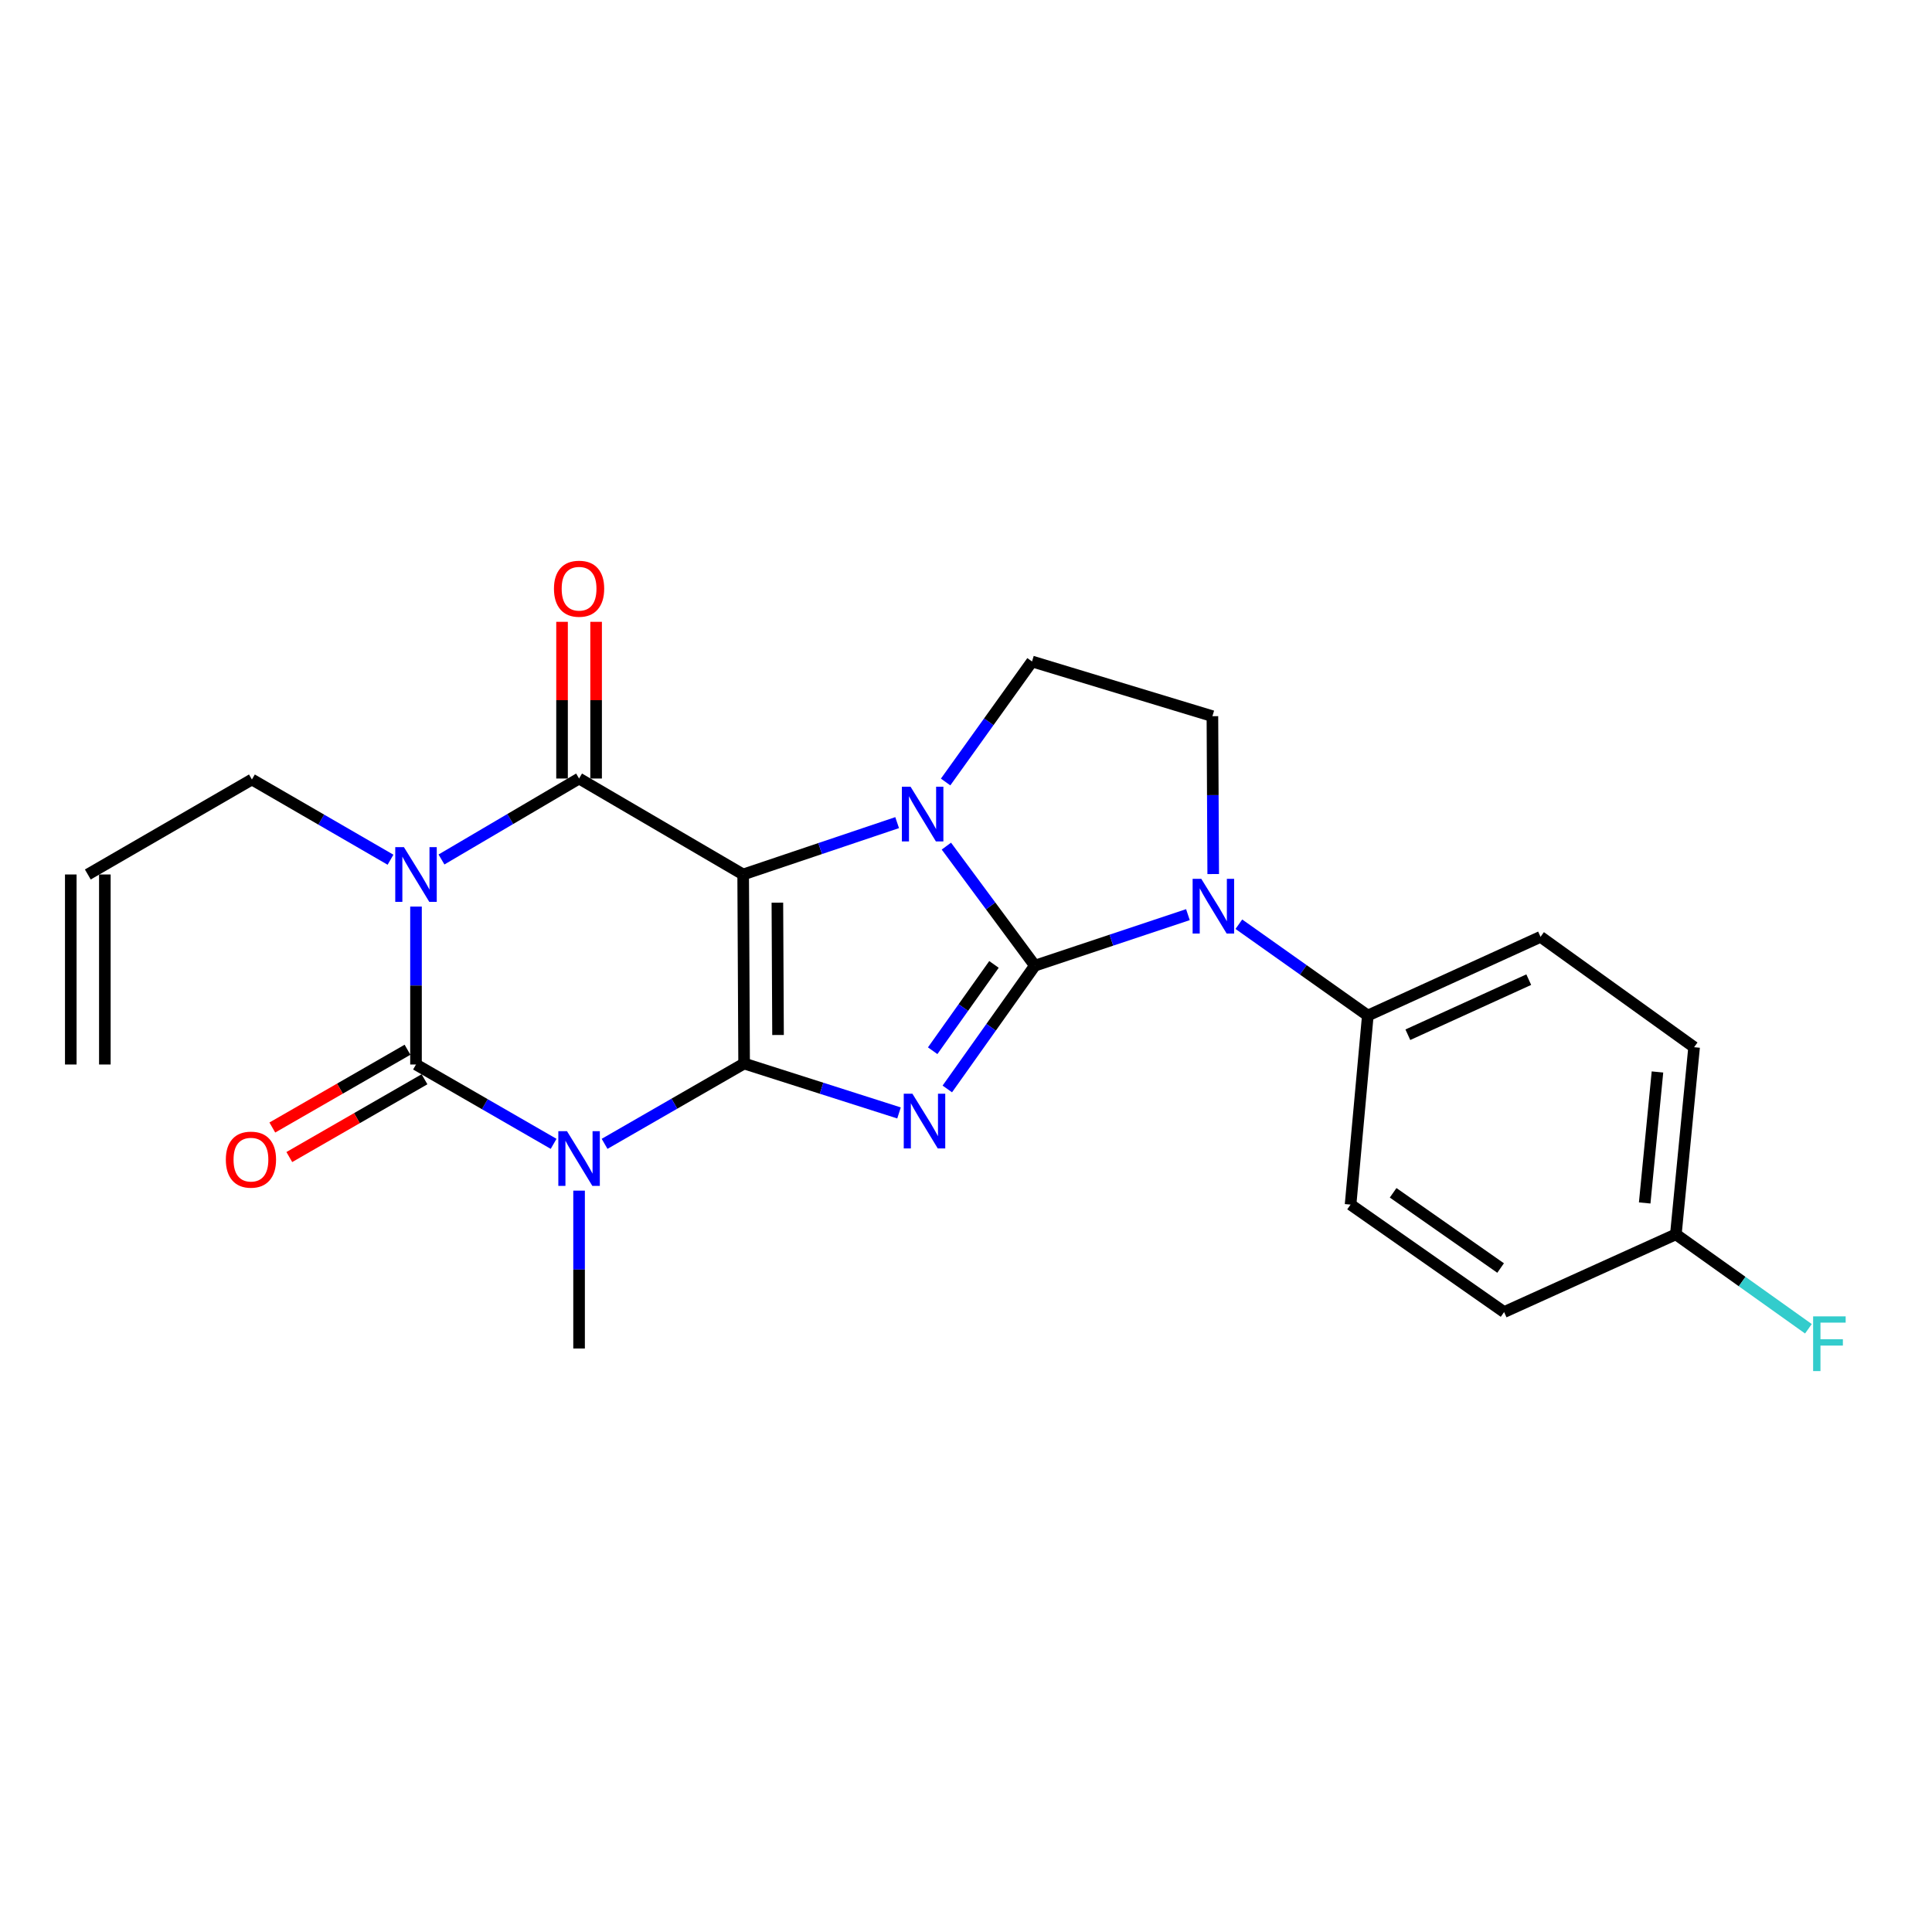 <?xml version='1.0' encoding='iso-8859-1'?>
<svg version='1.1' baseProfile='full'
              xmlns='http://www.w3.org/2000/svg'
                      xmlns:rdkit='http://www.rdkit.org/xml'
                      xmlns:xlink='http://www.w3.org/1999/xlink'
                  xml:space='preserve'
width='1000px' height='1000px' viewBox='0 0 1000 1000'>
<!-- END OF HEADER -->
<rect style='opacity:1.0;fill:#FFFFFF;stroke:none' width='1000' height='1000' x='0' y='0'> </rect>
<path class='bond-0' d='M 385.151,550.475 L 384.662,452.629' style='fill:none;fill-rule:evenodd;stroke:#000000;stroke-width:6px;stroke-linecap:butt;stroke-linejoin:miter;stroke-opacity:1' />
<path class='bond-0' d='M 402.711,535.71 L 402.368,467.218' style='fill:none;fill-rule:evenodd;stroke:#000000;stroke-width:6px;stroke-linecap:butt;stroke-linejoin:miter;stroke-opacity:1' />
<path class='bond-2' d='M 385.151,550.475 L 425.241,563.266' style='fill:none;fill-rule:evenodd;stroke:#000000;stroke-width:6px;stroke-linecap:butt;stroke-linejoin:miter;stroke-opacity:1' />
<path class='bond-2' d='M 425.241,563.266 L 465.33,576.057' style='fill:none;fill-rule:evenodd;stroke:#0000FF;stroke-width:6px;stroke-linecap:butt;stroke-linejoin:miter;stroke-opacity:1' />
<path class='bond-4' d='M 385.151,550.475 L 349.042,571.263' style='fill:none;fill-rule:evenodd;stroke:#000000;stroke-width:6px;stroke-linecap:butt;stroke-linejoin:miter;stroke-opacity:1' />
<path class='bond-4' d='M 349.042,571.263 L 312.932,592.051' style='fill:none;fill-rule:evenodd;stroke:#0000FF;stroke-width:6px;stroke-linecap:butt;stroke-linejoin:miter;stroke-opacity:1' />
<path class='bond-3' d='M 384.662,452.629 L 424.511,439.21' style='fill:none;fill-rule:evenodd;stroke:#000000;stroke-width:6px;stroke-linecap:butt;stroke-linejoin:miter;stroke-opacity:1' />
<path class='bond-3' d='M 424.511,439.21 L 464.36,425.791' style='fill:none;fill-rule:evenodd;stroke:#0000FF;stroke-width:6px;stroke-linecap:butt;stroke-linejoin:miter;stroke-opacity:1' />
<path class='bond-7' d='M 384.662,452.629 L 299.728,402.962' style='fill:none;fill-rule:evenodd;stroke:#000000;stroke-width:6px;stroke-linecap:butt;stroke-linejoin:miter;stroke-opacity:1' />
<path class='bond-1' d='M 535.652,499.818 L 512.99,531.728' style='fill:none;fill-rule:evenodd;stroke:#000000;stroke-width:6px;stroke-linecap:butt;stroke-linejoin:miter;stroke-opacity:1' />
<path class='bond-1' d='M 512.99,531.728 L 490.328,563.639' style='fill:none;fill-rule:evenodd;stroke:#0000FF;stroke-width:6px;stroke-linecap:butt;stroke-linejoin:miter;stroke-opacity:1' />
<path class='bond-1' d='M 514.477,499.181 L 498.613,521.518' style='fill:none;fill-rule:evenodd;stroke:#000000;stroke-width:6px;stroke-linecap:butt;stroke-linejoin:miter;stroke-opacity:1' />
<path class='bond-1' d='M 498.613,521.518 L 482.75,543.855' style='fill:none;fill-rule:evenodd;stroke:#0000FF;stroke-width:6px;stroke-linecap:butt;stroke-linejoin:miter;stroke-opacity:1' />
<path class='bond-8' d='M 535.652,499.818 L 575.259,486.618' style='fill:none;fill-rule:evenodd;stroke:#000000;stroke-width:6px;stroke-linecap:butt;stroke-linejoin:miter;stroke-opacity:1' />
<path class='bond-8' d='M 575.259,486.618 L 614.867,473.419' style='fill:none;fill-rule:evenodd;stroke:#0000FF;stroke-width:6px;stroke-linecap:butt;stroke-linejoin:miter;stroke-opacity:1' />
<path class='bond-25' d='M 535.652,499.818 L 512.747,468.884' style='fill:none;fill-rule:evenodd;stroke:#000000;stroke-width:6px;stroke-linecap:butt;stroke-linejoin:miter;stroke-opacity:1' />
<path class='bond-25' d='M 512.747,468.884 L 489.842,437.951' style='fill:none;fill-rule:evenodd;stroke:#0000FF;stroke-width:6px;stroke-linecap:butt;stroke-linejoin:miter;stroke-opacity:1' />
<path class='bond-9' d='M 489.445,404.76 L 511.809,373.571' style='fill:none;fill-rule:evenodd;stroke:#0000FF;stroke-width:6px;stroke-linecap:butt;stroke-linejoin:miter;stroke-opacity:1' />
<path class='bond-9' d='M 511.809,373.571 L 534.173,342.382' style='fill:none;fill-rule:evenodd;stroke:#000000;stroke-width:6px;stroke-linecap:butt;stroke-linejoin:miter;stroke-opacity:1' />
<path class='bond-6' d='M 286.552,592.055 L 250.937,571.52' style='fill:none;fill-rule:evenodd;stroke:#0000FF;stroke-width:6px;stroke-linecap:butt;stroke-linejoin:miter;stroke-opacity:1' />
<path class='bond-6' d='M 250.937,571.52 L 215.323,550.984' style='fill:none;fill-rule:evenodd;stroke:#000000;stroke-width:6px;stroke-linecap:butt;stroke-linejoin:miter;stroke-opacity:1' />
<path class='bond-15' d='M 299.728,616.27 L 299.728,657.124' style='fill:none;fill-rule:evenodd;stroke:#0000FF;stroke-width:6px;stroke-linecap:butt;stroke-linejoin:miter;stroke-opacity:1' />
<path class='bond-15' d='M 299.728,657.124 L 299.728,697.978' style='fill:none;fill-rule:evenodd;stroke:#000000;stroke-width:6px;stroke-linecap:butt;stroke-linejoin:miter;stroke-opacity:1' />
<path class='bond-5' d='M 215.323,469.248 L 215.323,510.116' style='fill:none;fill-rule:evenodd;stroke:#0000FF;stroke-width:6px;stroke-linecap:butt;stroke-linejoin:miter;stroke-opacity:1' />
<path class='bond-5' d='M 215.323,510.116 L 215.323,550.984' style='fill:none;fill-rule:evenodd;stroke:#000000;stroke-width:6px;stroke-linecap:butt;stroke-linejoin:miter;stroke-opacity:1' />
<path class='bond-14' d='M 202.129,444.992 L 166.259,424.227' style='fill:none;fill-rule:evenodd;stroke:#0000FF;stroke-width:6px;stroke-linecap:butt;stroke-linejoin:miter;stroke-opacity:1' />
<path class='bond-14' d='M 166.259,424.227 L 130.389,403.462' style='fill:none;fill-rule:evenodd;stroke:#000000;stroke-width:6px;stroke-linecap:butt;stroke-linejoin:miter;stroke-opacity:1' />
<path class='bond-24' d='M 228.511,444.869 L 264.119,423.915' style='fill:none;fill-rule:evenodd;stroke:#0000FF;stroke-width:6px;stroke-linecap:butt;stroke-linejoin:miter;stroke-opacity:1' />
<path class='bond-24' d='M 264.119,423.915 L 299.728,402.962' style='fill:none;fill-rule:evenodd;stroke:#000000;stroke-width:6px;stroke-linecap:butt;stroke-linejoin:miter;stroke-opacity:1' />
<path class='bond-12' d='M 210.925,543.342 L 175.941,563.472' style='fill:none;fill-rule:evenodd;stroke:#000000;stroke-width:6px;stroke-linecap:butt;stroke-linejoin:miter;stroke-opacity:1' />
<path class='bond-12' d='M 175.941,563.472 L 140.956,583.602' style='fill:none;fill-rule:evenodd;stroke:#FF0000;stroke-width:6px;stroke-linecap:butt;stroke-linejoin:miter;stroke-opacity:1' />
<path class='bond-12' d='M 219.72,558.626 L 184.735,578.756' style='fill:none;fill-rule:evenodd;stroke:#000000;stroke-width:6px;stroke-linecap:butt;stroke-linejoin:miter;stroke-opacity:1' />
<path class='bond-12' d='M 184.735,578.756 L 149.75,598.886' style='fill:none;fill-rule:evenodd;stroke:#FF0000;stroke-width:6px;stroke-linecap:butt;stroke-linejoin:miter;stroke-opacity:1' />
<path class='bond-13' d='M 308.544,402.962 L 308.544,362.408' style='fill:none;fill-rule:evenodd;stroke:#000000;stroke-width:6px;stroke-linecap:butt;stroke-linejoin:miter;stroke-opacity:1' />
<path class='bond-13' d='M 308.544,362.408 L 308.544,321.854' style='fill:none;fill-rule:evenodd;stroke:#FF0000;stroke-width:6px;stroke-linecap:butt;stroke-linejoin:miter;stroke-opacity:1' />
<path class='bond-13' d='M 290.911,402.962 L 290.911,362.408' style='fill:none;fill-rule:evenodd;stroke:#000000;stroke-width:6px;stroke-linecap:butt;stroke-linejoin:miter;stroke-opacity:1' />
<path class='bond-13' d='M 290.911,362.408 L 290.911,321.854' style='fill:none;fill-rule:evenodd;stroke:#FF0000;stroke-width:6px;stroke-linecap:butt;stroke-linejoin:miter;stroke-opacity:1' />
<path class='bond-10' d='M 627.957,452.41 L 627.749,411.551' style='fill:none;fill-rule:evenodd;stroke:#0000FF;stroke-width:6px;stroke-linecap:butt;stroke-linejoin:miter;stroke-opacity:1' />
<path class='bond-10' d='M 627.749,411.551 L 627.542,370.693' style='fill:none;fill-rule:evenodd;stroke:#000000;stroke-width:6px;stroke-linecap:butt;stroke-linejoin:miter;stroke-opacity:1' />
<path class='bond-11' d='M 641.23,478.369 L 674.605,502.005' style='fill:none;fill-rule:evenodd;stroke:#0000FF;stroke-width:6px;stroke-linecap:butt;stroke-linejoin:miter;stroke-opacity:1' />
<path class='bond-11' d='M 674.605,502.005 L 707.979,525.641' style='fill:none;fill-rule:evenodd;stroke:#000000;stroke-width:6px;stroke-linecap:butt;stroke-linejoin:miter;stroke-opacity:1' />
<path class='bond-26' d='M 534.173,342.382 L 627.542,370.693' style='fill:none;fill-rule:evenodd;stroke:#000000;stroke-width:6px;stroke-linecap:butt;stroke-linejoin:miter;stroke-opacity:1' />
<path class='bond-17' d='M 707.979,525.641 L 797.38,484.908' style='fill:none;fill-rule:evenodd;stroke:#000000;stroke-width:6px;stroke-linecap:butt;stroke-linejoin:miter;stroke-opacity:1' />
<path class='bond-17' d='M 728.7,535.577 L 791.281,507.064' style='fill:none;fill-rule:evenodd;stroke:#000000;stroke-width:6px;stroke-linecap:butt;stroke-linejoin:miter;stroke-opacity:1' />
<path class='bond-18' d='M 707.979,525.641 L 699.055,623.496' style='fill:none;fill-rule:evenodd;stroke:#000000;stroke-width:6px;stroke-linecap:butt;stroke-linejoin:miter;stroke-opacity:1' />
<path class='bond-16' d='M 130.389,403.462 L 45.455,452.629' style='fill:none;fill-rule:evenodd;stroke:#000000;stroke-width:6px;stroke-linecap:butt;stroke-linejoin:miter;stroke-opacity:1' />
<path class='bond-19' d='M 36.638,452.629 L 36.638,550.984' style='fill:none;fill-rule:evenodd;stroke:#000000;stroke-width:6px;stroke-linecap:butt;stroke-linejoin:miter;stroke-opacity:1' />
<path class='bond-19' d='M 54.271,452.629 L 54.271,550.984' style='fill:none;fill-rule:evenodd;stroke:#000000;stroke-width:6px;stroke-linecap:butt;stroke-linejoin:miter;stroke-opacity:1' />
<path class='bond-22' d='M 797.38,484.908 L 876.867,542.03' style='fill:none;fill-rule:evenodd;stroke:#000000;stroke-width:6px;stroke-linecap:butt;stroke-linejoin:miter;stroke-opacity:1' />
<path class='bond-21' d='M 699.055,623.496 L 778.522,679.12' style='fill:none;fill-rule:evenodd;stroke:#000000;stroke-width:6px;stroke-linecap:butt;stroke-linejoin:miter;stroke-opacity:1' />
<path class='bond-21' d='M 721.086,617.394 L 776.714,656.33' style='fill:none;fill-rule:evenodd;stroke:#000000;stroke-width:6px;stroke-linecap:butt;stroke-linejoin:miter;stroke-opacity:1' />
<path class='bond-20' d='M 867.424,638.886 L 778.522,679.12' style='fill:none;fill-rule:evenodd;stroke:#000000;stroke-width:6px;stroke-linecap:butt;stroke-linejoin:miter;stroke-opacity:1' />
<path class='bond-23' d='M 867.424,638.886 L 901.728,663.329' style='fill:none;fill-rule:evenodd;stroke:#000000;stroke-width:6px;stroke-linecap:butt;stroke-linejoin:miter;stroke-opacity:1' />
<path class='bond-23' d='M 901.728,663.329 L 936.032,687.772' style='fill:none;fill-rule:evenodd;stroke:#33CCCC;stroke-width:6px;stroke-linecap:butt;stroke-linejoin:miter;stroke-opacity:1' />
<path class='bond-27' d='M 867.424,638.886 L 876.867,542.03' style='fill:none;fill-rule:evenodd;stroke:#000000;stroke-width:6px;stroke-linecap:butt;stroke-linejoin:miter;stroke-opacity:1' />
<path class='bond-27' d='M 851.29,622.647 L 857.901,554.848' style='fill:none;fill-rule:evenodd;stroke:#000000;stroke-width:6px;stroke-linecap:butt;stroke-linejoin:miter;stroke-opacity:1' />
<path  class='atom-3' d='M 472.26 566.105
L 481.54 581.105
Q 482.46 582.585, 483.94 585.265
Q 485.42 587.945, 485.5 588.105
L 485.5 566.105
L 489.26 566.105
L 489.26 594.425
L 485.38 594.425
L 475.42 578.025
Q 474.26 576.105, 473.02 573.905
Q 471.82 571.705, 471.46 571.025
L 471.46 594.425
L 467.78 594.425
L 467.78 566.105
L 472.26 566.105
' fill='#0000FF'/>
<path  class='atom-4' d='M 471.29 407.19
L 480.57 422.19
Q 481.49 423.67, 482.97 426.35
Q 484.45 429.03, 484.53 429.19
L 484.53 407.19
L 488.29 407.19
L 488.29 435.51
L 484.41 435.51
L 474.45 419.11
Q 473.29 417.19, 472.05 414.99
Q 470.85 412.79, 470.49 412.11
L 470.49 435.51
L 466.81 435.51
L 466.81 407.19
L 471.29 407.19
' fill='#0000FF'/>
<path  class='atom-5' d='M 293.468 585.492
L 302.748 600.492
Q 303.668 601.972, 305.148 604.652
Q 306.628 607.332, 306.708 607.492
L 306.708 585.492
L 310.468 585.492
L 310.468 613.812
L 306.588 613.812
L 296.628 597.412
Q 295.468 595.492, 294.228 593.292
Q 293.028 591.092, 292.668 590.412
L 292.668 613.812
L 288.988 613.812
L 288.988 585.492
L 293.468 585.492
' fill='#0000FF'/>
<path  class='atom-6' d='M 209.063 438.469
L 218.343 453.469
Q 219.263 454.949, 220.743 457.629
Q 222.223 460.309, 222.303 460.469
L 222.303 438.469
L 226.063 438.469
L 226.063 466.789
L 222.183 466.789
L 212.223 450.389
Q 211.063 448.469, 209.823 446.269
Q 208.623 444.069, 208.263 443.389
L 208.263 466.789
L 204.583 466.789
L 204.583 438.469
L 209.063 438.469
' fill='#0000FF'/>
<path  class='atom-9' d='M 621.781 454.868
L 631.061 469.868
Q 631.981 471.348, 633.461 474.028
Q 634.941 476.708, 635.021 476.868
L 635.021 454.868
L 638.781 454.868
L 638.781 483.188
L 634.901 483.188
L 624.941 466.788
Q 623.781 464.868, 622.541 462.668
Q 621.341 460.468, 620.981 459.788
L 620.981 483.188
L 617.301 483.188
L 617.301 454.868
L 621.781 454.868
' fill='#0000FF'/>
<path  class='atom-13' d='M 116.889 600.222
Q 116.889 593.422, 120.249 589.622
Q 123.609 585.822, 129.889 585.822
Q 136.169 585.822, 139.529 589.622
Q 142.889 593.422, 142.889 600.222
Q 142.889 607.102, 139.489 611.022
Q 136.089 614.902, 129.889 614.902
Q 123.649 614.902, 120.249 611.022
Q 116.889 607.142, 116.889 600.222
M 129.889 611.702
Q 134.209 611.702, 136.529 608.822
Q 138.889 605.902, 138.889 600.222
Q 138.889 594.662, 136.529 591.862
Q 134.209 589.022, 129.889 589.022
Q 125.569 589.022, 123.209 591.822
Q 120.889 594.622, 120.889 600.222
Q 120.889 605.942, 123.209 608.822
Q 125.569 611.702, 129.889 611.702
' fill='#FF0000'/>
<path  class='atom-14' d='M 286.728 304.716
Q 286.728 297.916, 290.088 294.116
Q 293.448 290.316, 299.728 290.316
Q 306.008 290.316, 309.368 294.116
Q 312.728 297.916, 312.728 304.716
Q 312.728 311.596, 309.328 315.516
Q 305.928 319.396, 299.728 319.396
Q 293.488 319.396, 290.088 315.516
Q 286.728 311.636, 286.728 304.716
M 299.728 316.196
Q 304.048 316.196, 306.368 313.316
Q 308.728 310.396, 308.728 304.716
Q 308.728 299.156, 306.368 296.356
Q 304.048 293.516, 299.728 293.516
Q 295.408 293.516, 293.048 296.316
Q 290.728 299.116, 290.728 304.716
Q 290.728 310.436, 293.048 313.316
Q 295.408 316.196, 299.728 316.196
' fill='#FF0000'/>
<path  class='atom-24' d='M 938.471 681.349
L 955.311 681.349
L 955.311 684.589
L 942.271 684.589
L 942.271 693.189
L 953.871 693.189
L 953.871 696.469
L 942.271 696.469
L 942.271 709.669
L 938.471 709.669
L 938.471 681.349
' fill='#33CCCC'/>
</svg>
